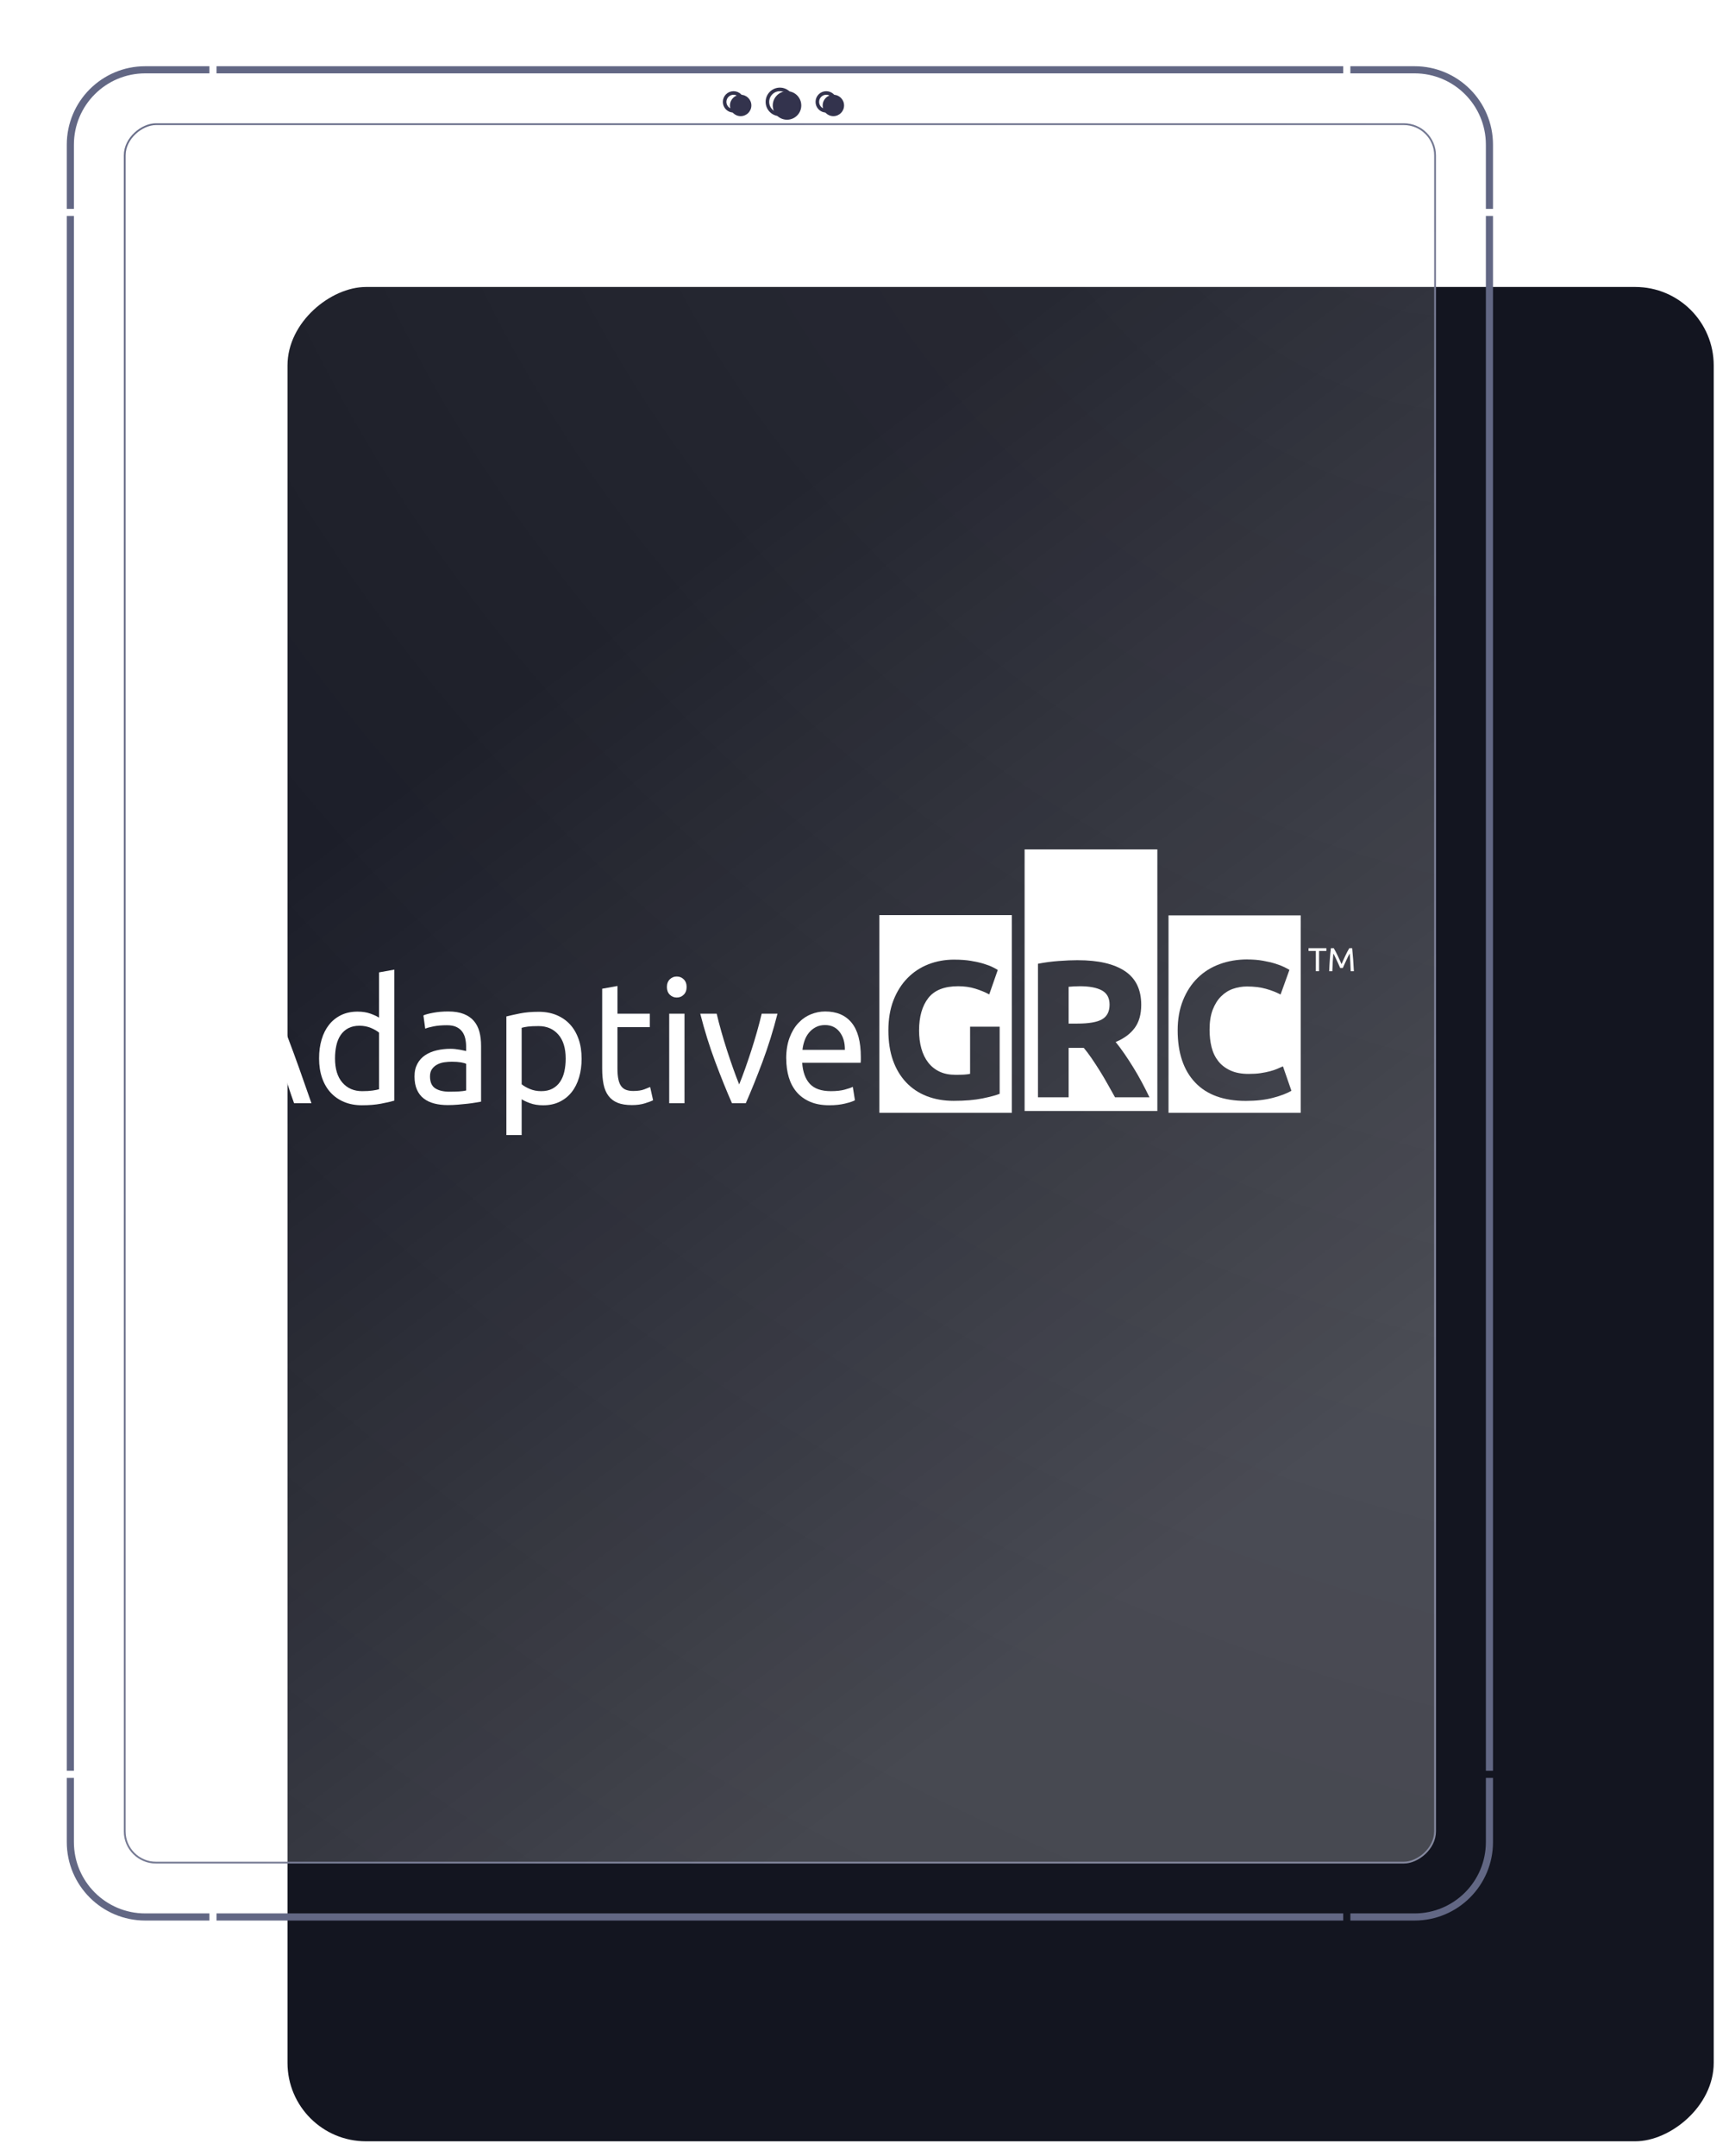 <svg width="470" height="586" viewBox="0 0 470 586" fill="none" xmlns="http://www.w3.org/2000/svg">
<g filter="url(#filter0_ddddddii_687_5112)">
<rect x="405.846" y="18" width="504" height="387.692" rx="21.323" transform="rotate(90 405.846 18)" fill="#131520"/>
</g>
<rect x="390.096" y="33.751" width="472.5" height="356.192" rx="8.481" transform="rotate(90 390.096 33.751)" stroke="#626784" stroke-width="0.485"/>
<g style="mix-blend-mode:overlay">
<rect x="390.339" y="33.508" width="472.985" height="356.677" rx="8.723" transform="rotate(90 390.339 33.508)" fill="url(#paint0_radial_687_5112)" fill-opacity="0.1"/>
<rect x="390.339" y="33.508" width="472.985" height="356.677" rx="8.723" transform="rotate(90 390.339 33.508)" fill="url(#paint1_linear_687_5112)" fill-opacity="0.2"/>
</g>
<g filter="url(#filter1_i_687_5112)">
<circle cx="212" cy="27.693" r="3.877" transform="rotate(90 212 27.693)" fill="#33334D"/>
</g>
<circle cx="212" cy="27.693" r="3.392" transform="rotate(90 212 27.693)" stroke="#33334D" stroke-width="0.969"/>
<g filter="url(#filter2_i_687_5112)">
<circle cx="224.6" cy="27.693" r="2.908" transform="rotate(90 224.6 27.693)" fill="#33334D"/>
</g>
<circle cx="224.6" cy="27.693" r="2.423" transform="rotate(90 224.6 27.693)" stroke="#33334D" stroke-width="0.969"/>
<g filter="url(#filter3_i_687_5112)">
<circle cx="199.4" cy="27.693" r="2.908" transform="rotate(90 199.4 27.693)" fill="#33334D"/>
</g>
<circle cx="199.4" cy="27.693" r="2.423" transform="rotate(90 199.4 27.693)" stroke="#33334D" stroke-width="0.969"/>
<path fill-rule="evenodd" clip-rule="evenodd" d="M405.846 483.231L403.908 483.231L403.908 481.293L405.846 481.293L405.846 58.708L403.908 58.708L403.908 56.77L405.846 56.77L405.846 39.324C405.846 27.547 396.3 18 384.523 18L367.077 18L367.077 19.939L384.523 19.939C395.229 19.939 403.908 28.618 403.908 39.324L403.908 500.677C403.908 511.383 395.229 520.062 384.523 520.062L367.077 520.062L367.077 522L384.523 522C396.299 522 405.846 512.454 405.846 500.677L405.846 483.231ZM365.138 520.062L365.138 522L58.862 522L58.862 520.062L365.138 520.062ZM56.923 520.062L56.923 522L39.477 522C27.701 522 18.154 512.454 18.154 500.677L18.154 483.231L20.092 483.231L20.092 500.677C20.092 511.383 28.771 520.062 39.477 520.062L56.923 520.062ZM20.092 481.293L20.092 58.708L18.154 58.708L18.154 481.293L20.092 481.293ZM20.092 56.77L20.092 39.324C20.092 28.618 28.771 19.939 39.477 19.939L56.923 19.939L56.923 18L58.862 18L58.862 19.939L365.138 19.939L365.138 18L39.477 18C27.701 18 18.154 27.547 18.154 39.324L18.154 56.77L20.092 56.77Z" fill="#626784"/>
<g clip-path="url(#clip0_687_5112)">
<path d="M239.044 248.718V302.449H275.056V248.718H239.044ZM259.382 260.83C261.066 260.83 262.585 260.931 263.944 261.159C265.302 261.388 266.473 261.654 267.452 261.957C268.43 262.26 269.238 262.568 269.874 262.887C270.511 263.206 270.955 263.456 271.227 263.637L268.906 270.283C267.805 269.682 266.553 269.166 265.131 268.72C263.703 268.278 262.152 268.055 260.467 268.055C256.724 268.055 254.013 269.118 252.344 271.261C250.675 273.404 249.836 276.344 249.836 280.065C249.836 281.873 250.044 283.511 250.456 284.983C250.868 286.456 251.488 287.727 252.312 288.79C253.135 289.853 254.168 290.683 255.403 291.268C256.638 291.852 258.082 292.129 259.729 292.129C260.623 292.129 261.398 292.113 262.034 292.081C262.671 292.044 263.227 291.969 263.703 291.863V279.055H271.741V297.297C270.778 297.685 269.243 298.1 267.109 298.541C264.981 298.982 262.35 299.205 259.221 299.205C256.542 299.205 254.098 298.775 251.916 297.924C249.734 297.073 247.879 295.835 246.333 294.202C244.787 292.57 243.584 290.576 242.739 288.205C241.9 285.829 241.488 283.112 241.488 280.065C241.488 277.019 241.948 274.249 242.873 271.872C243.803 269.496 245.071 267.491 246.681 265.843C248.296 264.195 250.199 262.94 252.381 262.09C254.563 261.239 256.895 260.83 259.366 260.824L259.382 260.83Z" fill="white"/>
<path d="M278.522 230.859V301.97H314.604V230.859H278.522ZM292.993 260.984C298.555 260.984 302.817 261.973 305.78 263.94C308.737 265.907 310.224 268.964 310.224 273.111C310.224 275.7 309.63 277.795 308.438 279.406C307.245 281.017 305.518 282.288 303.272 283.213C304.021 284.133 304.807 285.18 305.63 286.371C306.448 287.556 307.251 288.801 308.053 290.093C308.855 291.384 309.625 292.73 310.374 294.128C311.122 295.526 311.823 296.903 312.465 298.248H303.106C302.427 297.041 301.748 295.835 301.052 294.59C300.357 293.352 299.646 292.139 298.913 290.97C298.181 289.8 297.453 288.694 296.742 287.647C296.031 286.599 295.314 285.658 294.603 284.808H290.49V298.248H282.153V261.946C283.971 261.59 285.843 261.34 287.784 261.196C289.726 261.053 291.464 260.978 292.999 260.978L292.993 260.984ZM293.48 268.06C292.876 268.06 292.325 268.076 291.843 268.108C291.362 268.145 290.918 268.172 290.49 268.209V278.21H292.849C295.988 278.21 298.229 277.827 299.582 277.045C300.935 276.264 301.619 274.935 301.619 273.058C301.619 271.25 300.919 269.964 299.544 269.203C298.17 268.443 296.154 268.055 293.48 268.055V268.06Z" fill="white"/>
<path d="M317.642 248.803V302.454H353.574V248.803H317.642ZM339.065 260.782C340.632 260.782 342.06 260.899 343.344 261.133C344.627 261.361 345.755 261.627 346.718 261.93C347.681 262.233 348.483 262.542 349.125 262.861C349.766 263.18 350.226 263.429 350.51 263.61L348.103 270.304C346.964 269.703 345.643 269.182 344.124 268.757C342.611 268.331 340.884 268.124 338.958 268.124C337.675 268.124 336.413 268.331 335.183 268.757C333.953 269.182 332.867 269.879 331.926 270.82C330.979 271.761 330.225 272.968 329.653 274.456C329.081 275.945 328.803 277.747 328.803 279.874C328.803 281.575 328.979 283.17 329.354 284.643C329.728 286.116 330.338 287.37 331.177 288.428C332.017 289.492 333.113 290.332 334.472 290.954C335.825 291.576 337.461 291.884 339.386 291.884C340.6 291.884 341.702 291.826 342.659 291.682C343.622 291.539 344.467 291.363 345.215 291.167C345.964 290.97 346.633 290.752 347.205 290.502C347.777 290.252 348.28 290.034 348.745 289.821L351.05 296.467C349.873 297.174 348.21 297.812 346.071 298.376C343.932 298.945 341.467 299.221 338.648 299.221C332.621 299.221 328.033 297.552 324.877 294.218C321.722 290.885 320.128 286.158 320.128 280.028C320.128 276.976 320.62 274.265 321.583 271.872C322.546 269.48 323.867 267.454 325.546 265.806C327.22 264.158 329.209 262.903 331.53 262.052C333.846 261.202 336.359 260.771 339.065 260.771V260.782Z" fill="white"/>
<path d="M79.94 299.849C79.432 298.445 78.956 297.063 78.512 295.707C78.068 294.351 77.603 292.969 77.127 291.565H63.105L60.292 299.849H55.778C56.971 296.42 58.083 293.246 59.126 290.327C60.169 287.413 61.185 284.643 62.185 282.022C63.185 279.401 64.174 276.897 65.153 274.515C66.137 272.128 67.164 269.767 68.233 267.428H72.207C73.276 269.767 74.303 272.128 75.287 274.515C76.271 276.902 77.26 279.406 78.255 282.022C79.255 284.643 80.271 287.413 81.314 290.327C82.357 293.246 83.475 296.42 84.662 299.849H79.929H79.94ZM75.875 287.823C74.923 285.111 73.977 282.479 73.041 279.938C72.105 277.397 71.126 274.956 70.116 272.617C69.073 274.956 68.083 277.397 67.147 279.938C66.212 282.479 65.276 285.106 64.356 287.823H75.881H75.875Z" fill="white"/>
<path d="M103.037 264.291L107.192 263.541V299.147C106.241 299.429 105.016 299.71 103.529 299.987C102.037 300.269 100.326 300.407 98.39 300.407C96.604 300.407 94.994 300.109 93.566 299.519C92.138 298.929 90.913 298.083 89.903 296.994C88.892 295.904 88.111 294.569 87.56 292.995C87.01 291.422 86.737 289.651 86.737 287.684C86.737 285.717 86.967 284.095 87.427 282.538C87.887 280.98 88.566 279.635 89.459 278.513C90.352 277.391 91.448 276.519 92.743 275.892C94.037 275.27 95.518 274.956 97.187 274.956C98.529 274.956 99.711 275.142 100.738 275.519C101.764 275.897 102.529 276.253 103.037 276.593V264.291ZM103.037 280.666C102.529 280.23 101.802 279.81 100.85 279.401C99.898 278.997 98.855 278.795 97.721 278.795C96.529 278.795 95.513 279.023 94.662 279.475C93.812 279.927 93.122 280.549 92.587 281.347C92.053 282.144 91.662 283.085 91.427 284.175C91.186 285.265 91.069 286.435 91.069 287.684C91.069 290.523 91.737 292.714 93.079 294.255C94.416 295.797 96.208 296.574 98.438 296.574C99.572 296.574 100.513 296.52 101.272 296.409C102.032 296.297 102.62 296.185 103.037 296.058V280.666Z" fill="white"/>
<path d="M121.84 274.914C123.509 274.914 124.915 275.142 126.06 275.594C127.204 276.046 128.129 276.684 128.83 277.513C129.53 278.338 130.028 279.321 130.327 280.459C130.627 281.597 130.771 282.851 130.771 284.223V299.429C130.413 299.493 129.916 299.578 129.274 299.684C128.632 299.796 127.91 299.897 127.108 299.987C126.306 300.083 125.434 300.168 124.493 300.242C123.557 300.322 122.621 300.359 121.701 300.359C120.391 300.359 119.182 300.221 118.086 299.939C116.984 299.657 116.032 299.216 115.225 298.605C114.423 297.999 113.797 297.196 113.348 296.196C112.904 295.197 112.679 293.995 112.679 292.592C112.679 291.188 112.941 290.098 113.46 289.13C113.979 288.163 114.69 287.387 115.583 286.791C116.476 286.201 117.519 285.76 118.712 285.483C119.904 285.201 121.156 285.063 122.466 285.063C122.883 285.063 123.316 285.084 123.76 285.132C124.204 285.18 124.632 285.244 125.033 285.318C125.434 285.398 125.787 285.467 126.081 285.531C126.381 285.595 126.589 285.643 126.707 285.669V284.452C126.707 283.734 126.632 283.027 126.482 282.325C126.332 281.623 126.065 281.001 125.68 280.454C125.295 279.906 124.766 279.47 124.097 279.146C123.429 278.816 122.557 278.657 121.482 278.657C120.113 278.657 118.915 278.758 117.888 278.96C116.861 279.162 116.091 279.374 115.589 279.592L115.097 275.988C115.631 275.738 116.524 275.498 117.776 275.264C119.027 275.031 120.38 274.914 121.84 274.914ZM122.199 296.717C123.183 296.717 124.054 296.696 124.814 296.648C125.573 296.6 126.204 296.515 126.712 296.393V289.141C126.413 288.987 125.931 288.854 125.263 288.742C124.594 288.636 123.782 288.577 122.83 288.577C122.204 288.577 121.541 288.625 120.84 288.716C120.14 288.811 119.498 289.003 118.92 289.301C118.337 289.598 117.856 290.002 117.471 290.518C117.086 291.034 116.888 291.709 116.888 292.554C116.888 294.112 117.364 295.197 118.316 295.808C119.268 296.414 120.562 296.723 122.204 296.723L122.199 296.717Z" fill="white"/>
<path d="M158.104 287.732C158.104 289.571 157.874 291.272 157.414 292.83C156.954 294.388 156.275 295.733 155.382 296.855C154.489 297.977 153.393 298.849 152.098 299.476C150.804 300.098 149.323 300.412 147.654 300.412C146.312 300.412 145.13 300.226 144.103 299.848C143.077 299.471 142.306 299.115 141.804 298.774V308.504H137.648V276.269C138.632 276.019 139.857 275.748 141.333 275.45C142.809 275.152 144.51 275.003 146.446 275.003C148.232 275.003 149.842 275.301 151.269 275.891C152.697 276.487 153.922 277.327 154.933 278.417C155.944 279.507 156.724 280.841 157.275 282.415C157.826 283.989 158.099 285.759 158.099 287.726L158.104 287.732ZM153.772 287.732C153.772 284.892 153.104 282.707 151.761 281.181C150.425 279.656 148.633 278.89 146.403 278.89C145.152 278.89 144.178 278.938 143.478 279.028C142.777 279.124 142.221 279.23 141.804 279.358V294.702C142.312 295.138 143.039 295.558 143.991 295.967C144.943 296.371 145.986 296.573 147.12 296.573C148.312 296.573 149.328 296.35 150.179 295.893C151.029 295.435 151.719 294.819 152.253 294.021C152.788 293.224 153.179 292.288 153.414 291.214C153.649 290.14 153.772 288.976 153.772 287.726V287.732Z" fill="white"/>
<path d="M167.843 275.52H176.64V279.167H167.843V290.396C167.843 291.613 167.933 292.618 168.11 293.416C168.286 294.213 168.554 294.835 168.912 295.287C169.27 295.739 169.714 296.058 170.254 296.244C170.789 296.43 171.415 296.526 172.132 296.526C173.383 296.526 174.388 296.377 175.148 296.079C175.907 295.781 176.437 295.574 176.731 295.446L177.533 299.051C177.116 299.269 176.388 299.54 175.346 299.87C174.303 300.2 173.11 300.359 171.773 300.359C170.196 300.359 168.891 300.146 167.864 299.726C166.837 299.306 166.008 298.674 165.388 297.834C164.762 296.994 164.324 295.957 164.072 294.723C163.821 293.49 163.693 292.065 163.693 290.443V268.735L167.848 267.986V275.52H167.843Z" fill="white"/>
<path d="M183.966 271.123C183.223 271.123 182.587 270.868 182.068 270.352C181.544 269.836 181.287 269.145 181.287 268.268C181.287 267.39 181.549 266.699 182.068 266.184C182.587 265.668 183.223 265.413 183.966 265.413C184.71 265.413 185.346 265.668 185.865 266.184C186.384 266.699 186.646 267.39 186.646 268.268C186.646 269.145 186.384 269.836 185.865 270.352C185.346 270.868 184.71 271.123 183.966 271.123ZM186.068 299.849H181.913V275.52H186.068V299.849Z" fill="white"/>
<path d="M211.347 275.52C210.187 280.076 208.823 284.441 207.262 288.62C205.7 292.799 204.187 296.542 202.727 299.849H198.972C197.512 296.542 196.004 292.799 194.437 288.62C192.876 284.441 191.512 280.076 190.352 275.52H194.817C195.175 277.051 195.598 278.678 196.09 280.411C196.582 282.144 197.101 283.856 197.652 285.557C198.202 287.259 198.759 288.902 199.325 290.491C199.892 292.081 200.427 293.501 200.935 294.75C201.443 293.501 201.978 292.081 202.545 290.491C203.112 288.902 203.668 287.253 204.219 285.557C204.77 283.856 205.288 282.144 205.78 280.411C206.272 278.678 206.695 277.051 207.053 275.52H211.342H211.347Z" fill="white"/>
<path d="M213.717 287.732C213.717 285.579 214.016 283.702 214.61 282.096C215.203 280.491 215.995 279.156 216.979 278.098C217.963 277.04 219.091 276.243 220.375 275.711C221.653 275.179 222.963 274.914 224.305 274.914C227.434 274.914 229.83 275.934 231.498 277.976C233.167 280.018 234.001 283.128 234.001 287.312V288.035C234.001 288.333 233.985 288.604 233.958 288.854H218.059C218.236 291.379 218.936 293.299 220.161 294.607C221.38 295.914 223.289 296.574 225.878 296.574C227.338 296.574 228.562 296.441 229.562 296.175C230.557 295.909 231.311 295.654 231.819 295.404L232.402 299.051C231.894 299.333 231.012 299.631 229.744 299.939C228.477 300.253 227.043 300.407 225.434 300.407C223.407 300.407 221.658 300.088 220.187 299.45C218.711 298.812 217.498 297.929 216.546 296.808C215.594 295.686 214.888 294.351 214.422 292.81C213.963 291.268 213.733 289.572 213.733 287.732H213.717ZM229.664 285.345C229.691 283.378 229.225 281.767 228.257 280.501C227.289 279.236 225.958 278.609 224.257 278.609C223.305 278.609 222.46 278.805 221.733 279.194C221 279.582 220.385 280.092 219.877 280.714C219.369 281.336 218.974 282.054 218.695 282.867C218.412 283.681 218.225 284.505 218.139 285.345H229.664Z" fill="white"/>
<path d="M360.553 257.709V258.469H358.569V263.972H357.687V258.469H355.703V257.709H360.548H360.553Z" fill="white"/>
<path d="M364.307 263.1C364.248 262.957 364.168 262.77 364.067 262.547C363.965 262.324 363.858 262.085 363.746 261.824C363.628 261.564 363.505 261.298 363.377 261.027C363.248 260.75 363.125 260.495 363.008 260.25C362.89 260.006 362.783 259.788 362.687 259.596C362.585 259.405 362.505 259.256 362.446 259.155C362.382 259.868 362.323 260.638 362.28 261.463C362.238 262.292 362.2 263.127 362.173 263.972H361.312C361.334 263.43 361.366 262.882 361.393 262.329C361.425 261.776 361.457 261.234 361.5 260.702C361.537 260.171 361.58 259.65 361.628 259.144C361.676 258.639 361.724 258.161 361.778 257.709H362.553C362.719 257.975 362.89 258.289 363.083 258.65C363.27 259.012 363.457 259.389 363.644 259.782C363.831 260.176 364.013 260.575 364.19 260.968C364.366 261.362 364.527 261.723 364.671 262.047C364.815 261.723 364.976 261.362 365.152 260.968C365.329 260.575 365.511 260.181 365.698 259.782C365.885 259.389 366.072 259.012 366.259 258.65C366.446 258.289 366.623 257.975 366.789 257.709H367.564C367.767 259.729 367.922 261.813 368.029 263.972H367.163C367.131 263.127 367.099 262.292 367.056 261.463C367.013 260.633 366.96 259.862 366.89 259.155C366.832 259.256 366.751 259.405 366.65 259.596C366.548 259.788 366.441 260.006 366.329 260.25C366.217 260.495 366.094 260.755 365.96 261.027C365.831 261.303 365.708 261.569 365.591 261.824C365.478 262.085 365.366 262.324 365.27 262.547C365.168 262.77 365.088 262.951 365.029 263.1H364.318H364.307Z" fill="white"/>
</g>
<defs>
<filter id="filter0_ddddddii_687_5112" x="0.154" y="0" width="469.692" height="586" filterUnits="userSpaceOnUse" color-interpolation-filters="sRGB">
<feFlood flood-opacity="0" result="BackgroundImageFix"/>
<feColorMatrix in="SourceAlpha" type="matrix" values="0 0 0 0 0 0 0 0 0 0 0 0 0 0 0 0 0 0 127 0" result="hardAlpha"/>
<feOffset dx="16" dy="12"/>
<feGaussianBlur stdDeviation="9"/>
<feComposite in2="hardAlpha" operator="out"/>
<feColorMatrix type="matrix" values="0 0 0 0 0.122 0 0 0 0 0.114 0 0 0 0 0.192 0 0 0 0.1 0"/>
<feBlend mode="normal" in2="BackgroundImageFix" result="effect1_dropShadow_687_5112"/>
<feColorMatrix in="SourceAlpha" type="matrix" values="0 0 0 0 0 0 0 0 0 0 0 0 0 0 0 0 0 0 127 0" result="hardAlpha"/>
<feOffset dx="2" dy="2"/>
<feGaussianBlur stdDeviation="7"/>
<feComposite in2="hardAlpha" operator="out"/>
<feColorMatrix type="matrix" values="0 0 0 0 0.122 0 0 0 0 0.114 0 0 0 0 0.192 0 0 0 0.1 0"/>
<feBlend mode="normal" in2="effect1_dropShadow_687_5112" result="effect2_dropShadow_687_5112"/>
<feColorMatrix in="SourceAlpha" type="matrix" values="0 0 0 0 0 0 0 0 0 0 0 0 0 0 0 0 0 0 127 0" result="hardAlpha"/>
<feOffset dx="2" dy="2"/>
<feGaussianBlur stdDeviation="4"/>
<feComposite in2="hardAlpha" operator="out"/>
<feColorMatrix type="matrix" values="0 0 0 0 0.122 0 0 0 0 0.114 0 0 0 0 0.192 0 0 0 0.1 0"/>
<feBlend mode="normal" in2="effect2_dropShadow_687_5112" result="effect3_dropShadow_687_5112"/>
<feColorMatrix in="SourceAlpha" type="matrix" values="0 0 0 0 0 0 0 0 0 0 0 0 0 0 0 0 0 0 127 0" result="hardAlpha"/>
<feOffset dx="24" dy="24"/>
<feGaussianBlur stdDeviation="20"/>
<feComposite in2="hardAlpha" operator="out"/>
<feColorMatrix type="matrix" values="0 0 0 0 0.122 0 0 0 0 0.114 0 0 0 0 0.192 0 0 0 0.1 0"/>
<feBlend mode="normal" in2="effect3_dropShadow_687_5112" result="effect4_dropShadow_687_5112"/>
<feColorMatrix in="SourceAlpha" type="matrix" values="0 0 0 0 0 0 0 0 0 0 0 0 0 0 0 0 0 0 127 0" result="hardAlpha"/>
<feMorphology radius="2" operator="erode" in="SourceAlpha" result="effect5_dropShadow_687_5112"/>
<feOffset dx="12" dy="12"/>
<feGaussianBlur stdDeviation="16"/>
<feComposite in2="hardAlpha" operator="out"/>
<feColorMatrix type="matrix" values="0 0 0 0 0.122 0 0 0 0 0.114 0 0 0 0 0.192 0 0 0 0.25 0"/>
<feBlend mode="normal" in2="effect4_dropShadow_687_5112" result="effect5_dropShadow_687_5112"/>
<feColorMatrix in="SourceAlpha" type="matrix" values="0 0 0 0 0 0 0 0 0 0 0 0 0 0 0 0 0 0 127 0" result="hardAlpha"/>
<feOffset dx="4" dy="4"/>
<feGaussianBlur stdDeviation="6"/>
<feComposite in2="hardAlpha" operator="out"/>
<feColorMatrix type="matrix" values="0 0 0 0 0.122 0 0 0 0 0.114 0 0 0 0 0.192 0 0 0 0.25 0"/>
<feBlend mode="normal" in2="effect5_dropShadow_687_5112" result="effect6_dropShadow_687_5112"/>
<feBlend mode="normal" in="SourceGraphic" in2="effect6_dropShadow_687_5112" result="shape"/>
<feColorMatrix in="SourceAlpha" type="matrix" values="0 0 0 0 0 0 0 0 0 0 0 0 0 0 0 0 0 0 127 0" result="hardAlpha"/>
<feOffset dx="-2" dy="2"/>
<feGaussianBlur stdDeviation="8"/>
<feComposite in2="hardAlpha" operator="arithmetic" k2="-1" k3="1"/>
<feColorMatrix type="matrix" values="0 0 0 0 1 0 0 0 0 1 0 0 0 0 1 0 0 0 0.2 0"/>
<feBlend mode="normal" in2="shape" result="effect7_innerShadow_687_5112"/>
<feColorMatrix in="SourceAlpha" type="matrix" values="0 0 0 0 0 0 0 0 0 0 0 0 0 0 0 0 0 0 127 0" result="hardAlpha"/>
<feOffset dx="2" dy="2"/>
<feGaussianBlur stdDeviation="2"/>
<feComposite in2="hardAlpha" operator="arithmetic" k2="-1" k3="1"/>
<feColorMatrix type="matrix" values="0 0 0 0 1 0 0 0 0 1 0 0 0 0 1 0 0 0 0.2 0"/>
<feBlend mode="normal" in2="effect7_innerShadow_687_5112" result="effect8_innerShadow_687_5112"/>
</filter>
<filter id="filter1_i_687_5112" x="208.123" y="23.816" width="8.723" height="8.723" filterUnits="userSpaceOnUse" color-interpolation-filters="sRGB">
<feFlood flood-opacity="0" result="BackgroundImageFix"/>
<feBlend mode="normal" in="SourceGraphic" in2="BackgroundImageFix" result="shape"/>
<feColorMatrix in="SourceAlpha" type="matrix" values="0 0 0 0 0 0 0 0 0 0 0 0 0 0 0 0 0 0 127 0" result="hardAlpha"/>
<feOffset dx="1.938" dy="0.969"/>
<feGaussianBlur stdDeviation="0.485"/>
<feComposite in2="hardAlpha" operator="arithmetic" k2="-1" k3="1"/>
<feColorMatrix type="matrix" values="0 0 0 0 0.04 0 0 0 0 0.037 0 0 0 0 0.063 0 0 0 1 0"/>
<feBlend mode="normal" in2="shape" result="effect1_innerShadow_687_5112"/>
</filter>
<filter id="filter2_i_687_5112" x="221.692" y="24.785" width="6.785" height="6.785" filterUnits="userSpaceOnUse" color-interpolation-filters="sRGB">
<feFlood flood-opacity="0" result="BackgroundImageFix"/>
<feBlend mode="normal" in="SourceGraphic" in2="BackgroundImageFix" result="shape"/>
<feColorMatrix in="SourceAlpha" type="matrix" values="0 0 0 0 0 0 0 0 0 0 0 0 0 0 0 0 0 0 127 0" result="hardAlpha"/>
<feOffset dx="1.938" dy="0.969"/>
<feGaussianBlur stdDeviation="0.485"/>
<feComposite in2="hardAlpha" operator="arithmetic" k2="-1" k3="1"/>
<feColorMatrix type="matrix" values="0 0 0 0 0.04 0 0 0 0 0.037 0 0 0 0 0.063 0 0 0 1 0"/>
<feBlend mode="normal" in2="shape" result="effect1_innerShadow_687_5112"/>
</filter>
<filter id="filter3_i_687_5112" x="196.492" y="24.785" width="6.785" height="6.785" filterUnits="userSpaceOnUse" color-interpolation-filters="sRGB">
<feFlood flood-opacity="0" result="BackgroundImageFix"/>
<feBlend mode="normal" in="SourceGraphic" in2="BackgroundImageFix" result="shape"/>
<feColorMatrix in="SourceAlpha" type="matrix" values="0 0 0 0 0 0 0 0 0 0 0 0 0 0 0 0 0 0 127 0" result="hardAlpha"/>
<feOffset dx="1.938" dy="0.969"/>
<feGaussianBlur stdDeviation="0.485"/>
<feComposite in2="hardAlpha" operator="arithmetic" k2="-1" k3="1"/>
<feColorMatrix type="matrix" values="0 0 0 0 0.04 0 0 0 0 0.037 0 0 0 0 0.063 0 0 0 1 0"/>
<feBlend mode="normal" in2="shape" result="effect1_innerShadow_687_5112"/>
</filter>
<radialGradient id="paint0_radial_687_5112" cx="0" cy="0" r="1" gradientUnits="userSpaceOnUse" gradientTransform="translate(390.339 33.508) rotate(37.02) scale(592.396 785.568)">
<stop stop-color="white"/>
<stop offset="1" stop-color="white" stop-opacity="0"/>
</radialGradient>
<linearGradient id="paint1_linear_687_5112" x1="863.323" y1="211.847" x2="626.831" y2="390.185" gradientUnits="userSpaceOnUse">
<stop stop-color="white"/>
<stop offset="1" stop-color="white" stop-opacity="0"/>
</linearGradient>
<clipPath id="clip0_687_5112">
<rect width="312.797" height="77.538" fill="white" transform="translate(55.601 230.79)"/>
</clipPath>
</defs>
</svg>
